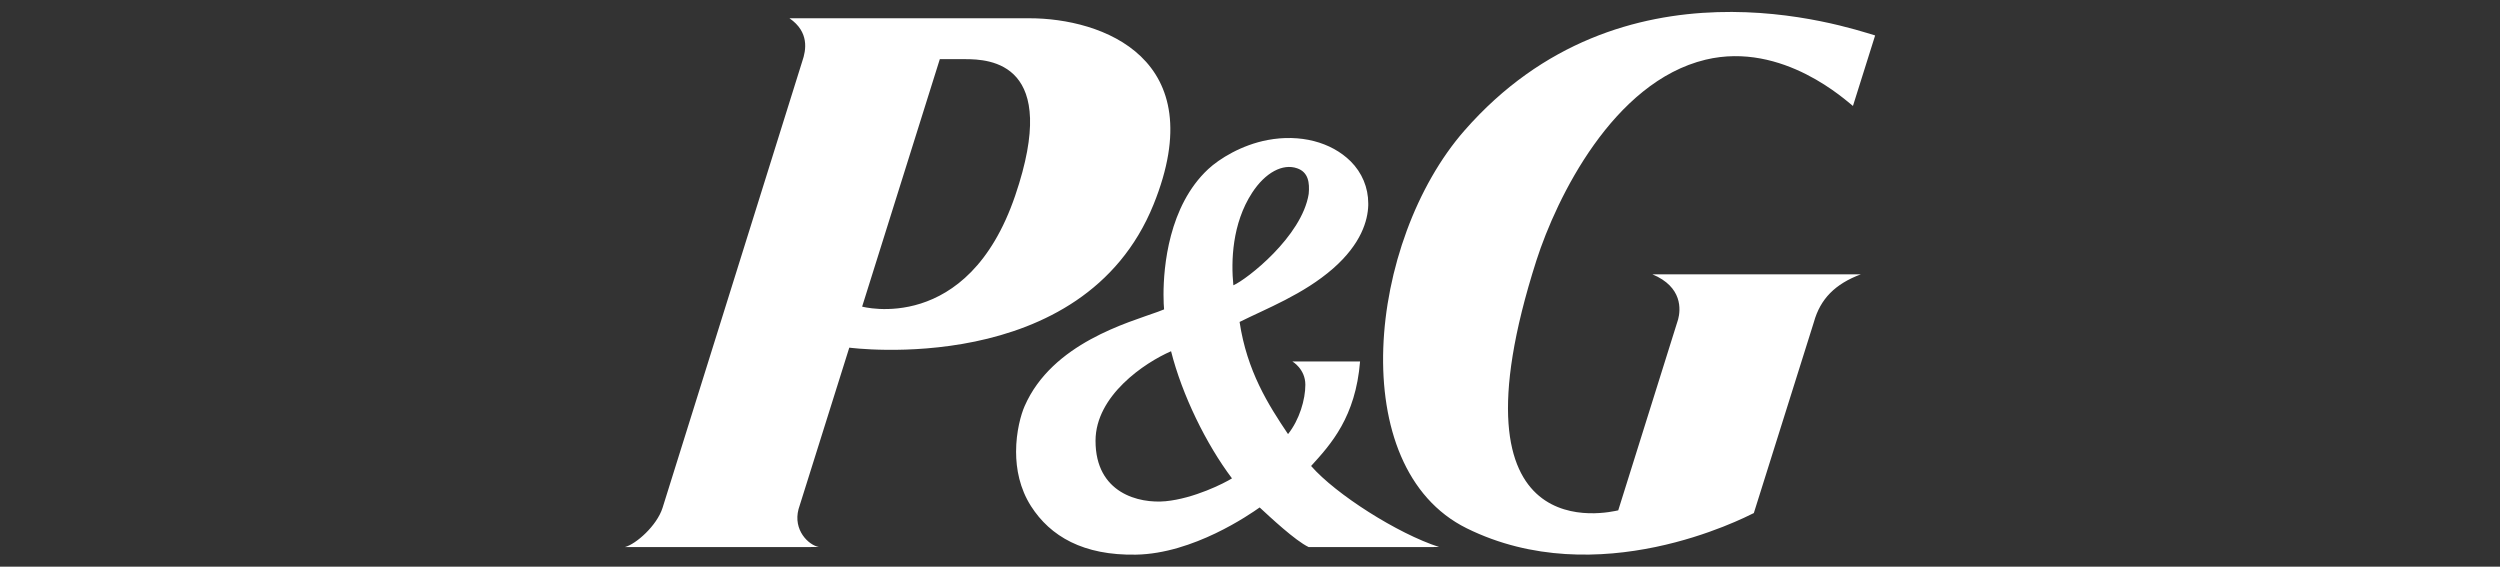 <?xml version="1.0" encoding="iso-8859-1"?>
<!-- Generator: Adobe Illustrator 19.2.0, SVG Export Plug-In . SVG Version: 6.00 Build 0)  -->
<svg version="1.0" id="Layer_1" xmlns="http://www.w3.org/2000/svg" xmlns:xlink="http://www.w3.org/1999/xlink" x="0px" y="0px"
	 width="150px" height="34px" viewBox="0 0 150 34" style="enable-background:new 0 0 150 34;" xml:space="preserve">
<rect x="0" y="0" width="150" height="34" fill="#333333" stroke="none"/>
<g id="p-n-g">
	<path style="fill:#fff;" d="M100.688,19.16l-3.594,11.461c-0.479,0.097-10.537,2.604-4.908-14.997
		c1.215-3.777,4.609-10.71,10.149-12.043c4.655-1.115,8.497,2.526,8.842,2.776l1.331-4.23c-1.843-0.553-15.203-5.078-24.642,5.707
		c-5.802,6.633-7.227,20.22,0.136,23.863c7.888,3.898,16.589-0.6,17.228-0.913l3.604-11.461c0.386-1.384,1.268-2.288,2.822-2.865
		H99.141C100.97,17.22,100.837,18.597,100.688,19.16z M69.211,12.275c3.563-8.797-3.104-11.183-7.455-11.179H47.367
		c1.2,0.824,1.003,1.912,0.768,2.584l-8.383,26.794c-0.337,1.061-1.586,2.174-2.261,2.351l11.648-0.003
		c-0.639-0.117-1.559-1.025-1.227-2.273l3.045-9.69C50.959,20.857,64.971,22.747,69.211,12.275z M60.911,11.738
		c-2.858,8.384-9.183,6.659-9.183,6.659l4.661-14.848c0,0,1.447,0,1.501,0C59.41,3.547,63.635,3.75,60.911,11.738z M78.666,27.959
		c1.193-1.306,2.669-2.941,2.938-6.273h-4.065c0,0,0.782,0.447,0.782,1.399c0,0.884-0.352,2.098-1.039,2.961
		c-1.188-1.765-2.462-3.777-2.907-6.729c1.59-0.796,3.834-1.652,5.615-3.211c1.686-1.481,2.077-2.875,2.105-3.786v-0.116
		c0-0.949-0.372-1.844-1.057-2.526C79.861,8.513,78,8.035,76.057,8.401c-1.567,0.296-2.902,1.127-3.57,1.751
		c-2.37,2.212-2.676,5.872-2.676,7.524c0,0.403,0.017,0.709,0.034,0.887c-0.134,0.054-0.377,0.146-0.377,0.146
		c-1.726,0.634-6.341,1.872-7.993,5.664c-0.211,0.478-0.51,1.516-0.51,2.73c0,1.04,0.219,2.203,0.894,3.264
		c1.163,1.817,3.142,2.968,6.297,2.912c3.437-0.058,6.817-2.404,7.424-2.832c0.598,0.551,2.135,1.997,2.941,2.378l7.83-0.003
		C83.846,32.015,80.138,29.647,78.666,27.959z M69.931,30.074c-1.578,0.146-4.204-0.466-4.199-3.631
		c0.003-2.705,2.944-4.68,4.532-5.369c0.661,2.621,2.108,5.576,3.655,7.628C73.459,28.991,71.643,29.911,69.931,30.074z
		 M75.127,11.566c0.797-1.224,1.844-1.766,2.698-1.469c0.678,0.231,0.76,0.865,0.697,1.54c-0.408,2.555-3.711,5.129-4.52,5.481
		C73.858,15.68,73.921,13.417,75.127,11.566z"/>
</g>
<g id="Layer_1_1_">
</g>
<g id="Layer_1_2_">
</g>
<g id="Layer_1_3_">
</g>
</svg>
